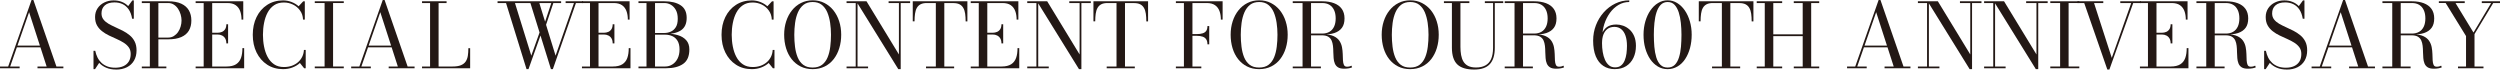 <?xml version="1.0" encoding="UTF-8"?><svg id="_レイヤー_2" xmlns="http://www.w3.org/2000/svg" viewBox="0 0 560.09 15.58"><defs><style>.cls-1{fill:#231815;}</style></defs><g id="_レイヤー_2-2"><g><path class="cls-1" d="M7.48,0l5.16,14.9h1.56v.39h-5.8v-.39h2.05L6.52,2.73,2.28,14.9h2.12v.39H0v-.39H1.83L7.07,0h.41ZM3.7,10.6v-.39h6.48v.39H3.7Z"/><path class="cls-1" d="M26.02,15.58c-.86,0-1.6-.14-2.23-.41-.63-.27-1.15-.63-1.57-1.09l-.93,1.41h-.34v-4.11h.39c.11,.55,.28,1.05,.51,1.51s.54,.86,.9,1.2c.37,.34,.81,.6,1.32,.8,.51,.19,1.1,.28,1.76,.28,.71,0,1.32-.12,1.84-.36,.52-.24,.91-.59,1.19-1.04s.42-1.02,.42-1.68c0-.59-.14-1.08-.43-1.48-.29-.4-.67-.75-1.15-1.05-.48-.3-1-.57-1.56-.82s-1.13-.51-1.7-.78-1.09-.59-1.56-.96c-.47-.36-.86-.8-1.15-1.32-.29-.52-.43-1.14-.43-1.88s.19-1.38,.56-1.94,.87-.99,1.5-1.3,1.32-.47,2.09-.47c.66,0,1.27,.1,1.82,.32,.55,.21,1.03,.53,1.45,.95l.93-1.27h.33V4.2h-.38c-.13-.83-.39-1.52-.75-2.06-.37-.54-.83-.95-1.37-1.21-.54-.26-1.15-.39-1.83-.39-.95,0-1.67,.22-2.17,.67s-.74,1.04-.74,1.79c0,.53,.14,.98,.43,1.35,.28,.37,.66,.69,1.12,.96,.47,.27,.98,.53,1.54,.78,.56,.25,1.12,.51,1.68,.8,.56,.29,1.07,.62,1.54,1.01s.84,.85,1.12,1.4c.28,.55,.42,1.22,.42,2,0,.87-.19,1.62-.56,2.27-.37,.64-.9,1.14-1.59,1.49-.69,.35-1.5,.53-2.44,.53Z"/><path class="cls-1" d="M37.67,.29c1.2,0,2.18,.18,2.95,.54,.77,.36,1.33,.86,1.7,1.5s.55,1.4,.55,2.27-.18,1.61-.55,2.25c-.37,.63-.93,1.11-1.7,1.45-.77,.34-1.75,.51-2.95,.51h-2.19v6.09h1.79v.39h-5.5v-.39h1.8V.68h-1.8V.29h5.9Zm-2.19,8.13h2.19c.47,0,.9-.11,1.27-.34s.69-.53,.95-.9c.26-.37,.45-.79,.58-1.24,.13-.45,.2-.9,.2-1.34s-.07-.9-.2-1.36c-.13-.46-.33-.88-.58-1.27-.26-.39-.57-.7-.95-.94s-.8-.35-1.27-.35h-2.19v7.74Z"/><path class="cls-1" d="M43.83,15.29v-.39h1.8V.68h-1.8V.29h10.67V4.39h-.39c0-.71-.1-1.35-.31-1.91s-.54-1-1-1.32c-.46-.32-1.08-.48-1.86-.48h-3.4V14.9h3.19c.91,0,1.63-.17,2.15-.5,.52-.33,.89-.81,1.11-1.42,.22-.61,.32-1.34,.32-2.19h.39v4.5h-10.87Zm6.88-5.57c0-.45-.09-.82-.26-1.11-.17-.29-.41-.51-.71-.66s-.63-.22-1.02-.22h-1.67v-.39h1.67c.38,0,.72-.07,1.02-.2s.53-.34,.71-.62c.17-.28,.26-.64,.26-1.09h.39v4.29h-.39Z"/><path class="cls-1" d="M63.42,15.49c-1.35,0-2.54-.33-3.56-1-1.02-.66-1.81-1.58-2.38-2.73-.57-1.16-.85-2.48-.85-3.97s.28-2.81,.85-3.97c.57-1.16,1.36-2.07,2.38-2.73,1.02-.66,2.21-1,3.56-1,.66,0,1.29,.12,1.89,.35s1.13,.55,1.59,.96l1.04-1.11h.35V4.39h-.4c-.03-.78-.25-1.46-.67-2.03-.41-.57-.93-1.02-1.57-1.33-.64-.31-1.32-.47-2.04-.47-.87,0-1.6,.2-2.2,.61-.6,.41-1.08,.95-1.45,1.64-.37,.69-.63,1.46-.8,2.33-.17,.86-.25,1.75-.25,2.65s.08,1.79,.25,2.65c.17,.86,.43,1.64,.8,2.33,.37,.69,.85,1.23,1.45,1.64,.6,.41,1.33,.61,2.2,.61,.66,0,1.26-.1,1.79-.29,.54-.2,1-.47,1.4-.82,.39-.35,.7-.76,.92-1.22s.34-.96,.37-1.5h.4v4.1h-.35l-.95-1.18c-.46,.43-1.01,.76-1.67,1.01-.65,.25-1.35,.37-2.11,.37Z"/><path class="cls-1" d="M70.52,15.29v-.39h2.2V.68h-2.2V.29h6.5v.39h-2.4V14.9h2.4v.39h-6.5Z"/><path class="cls-1" d="M86.16,0l5.16,14.9h1.56v.39h-5.8v-.39h2.05l-3.93-12.17-4.24,12.17h2.12v.39h-4.4v-.39h1.83L85.75,0h.41Zm-3.78,10.6v-.39h6.48v.39h-6.48Z"/><path class="cls-1" d="M94.55,15.29v-.39h1.8V.68h-1.8V.29h5.5v.39h-1.79V14.9h3.09c.79,0,1.42-.09,1.89-.28,.47-.19,.83-.46,1.08-.82,.24-.36,.41-.79,.49-1.29,.08-.51,.12-1.08,.12-1.71h.4v4.5h-10.77Z"/><path class="cls-1" d="M117.96,15.49L113.37,.68h-1.9V.29h14.24v.39h-4.88l3.64,11.79,4.12-11.79h-1.87V.29h3.91v.39h-1.6l-5.17,14.81h-.43L118.83,.68h-3.46l3.66,11.79,2.06-5.78,.21,.68-2.9,8.12h-.43Zm4.28-9.65l-.34-.31,1.69-5.08,.42,.11-1.77,5.28Z"/><path class="cls-1" d="M130.38,15.29v-.39h1.8V.68h-1.8V.29h10.67V4.39h-.39c0-.71-.1-1.35-.31-1.91s-.54-1-1-1.32c-.46-.32-1.08-.48-1.86-.48h-3.4V14.9h3.19c.91,0,1.63-.17,2.15-.5,.52-.33,.89-.81,1.11-1.42,.22-.61,.32-1.34,.32-2.19h.39v4.5h-10.87Zm6.88-5.57c0-.45-.09-.82-.26-1.11-.17-.29-.41-.51-.71-.66s-.63-.22-1.02-.22h-1.67v-.39h1.67c.38,0,.72-.07,1.02-.2s.53-.34,.71-.62c.17-.28,.26-.64,.26-1.09h.39v4.29h-.39Z"/><path class="cls-1" d="M146.64,7.65v-.26h2.2c.51,0,.99-.1,1.45-.31,.46-.2,.83-.54,1.12-1s.43-1.09,.43-1.88-.14-1.45-.43-1.97-.67-.91-1.12-1.17c-.46-.26-.94-.38-1.45-.38h-5.8V.29h5.8c1.51,0,2.72,.29,3.63,.88s1.37,1.52,1.37,2.83-.43,2.23-1.29,2.8c-.86,.57-2.1,.85-3.71,.85h-2.2Zm-3.6,7.64v-.39h6c.57,0,1.1-.15,1.59-.46,.49-.3,.88-.74,1.17-1.31,.29-.57,.44-1.25,.44-2.05s-.15-1.43-.44-1.92c-.29-.48-.68-.84-1.17-1.06-.49-.22-1.02-.33-1.59-.33h-2.4v-.25h2.61c.94,0,1.8,.12,2.59,.35,.79,.23,1.42,.61,1.89,1.13,.47,.52,.71,1.21,.71,2.08,0,1.5-.46,2.58-1.39,3.23s-2.19,.98-3.8,.98h-6.21Zm1.8-.15V.44h1.91V15.14h-1.91Z"/><path class="cls-1" d="M168.44,15.49c-1.35,0-2.54-.33-3.56-1-1.02-.66-1.81-1.58-2.38-2.73-.57-1.16-.85-2.48-.85-3.97s.28-2.81,.85-3.97c.57-1.16,1.36-2.07,2.38-2.73,1.02-.66,2.21-1,3.56-1,.66,0,1.29,.12,1.89,.35s1.13,.55,1.59,.96l1.04-1.11h.35V4.39h-.4c-.03-.78-.25-1.46-.67-2.03-.41-.57-.93-1.02-1.57-1.33-.64-.31-1.32-.47-2.04-.47-.87,0-1.6,.2-2.2,.61-.6,.41-1.08,.95-1.45,1.64-.37,.69-.63,1.46-.8,2.33-.17,.86-.25,1.75-.25,2.65s.08,1.79,.25,2.65c.17,.86,.43,1.64,.8,2.33,.37,.69,.85,1.23,1.45,1.64,.6,.41,1.33,.61,2.2,.61,.66,0,1.26-.1,1.79-.29,.54-.2,1-.47,1.4-.82,.39-.35,.7-.76,.92-1.22s.34-.96,.37-1.5h.4v4.1h-.35l-.95-1.18c-.46,.43-1.01,.76-1.67,1.01-.65,.25-1.35,.37-2.11,.37Z"/><path class="cls-1" d="M182.07,15.49c-1.02,0-1.92-.2-2.71-.6s-1.46-.95-2.01-1.65-.97-1.53-1.25-2.46c-.28-.93-.42-1.93-.42-3s.15-2.06,.45-3c.3-.93,.73-1.75,1.3-2.46,.56-.71,1.24-1.26,2.02-1.65,.79-.4,1.66-.6,2.63-.6s1.84,.2,2.62,.6,1.46,.95,2.02,1.65c.56,.71,1,1.53,1.29,2.46,.3,.93,.45,1.93,.45,3s-.14,2.06-.43,3c-.28,.93-.7,1.75-1.25,2.46-.55,.71-1.22,1.26-2.01,1.65s-1.69,.6-2.71,.6Zm0-.36c.87,0,1.57-.21,2.11-.62,.54-.42,.95-.98,1.24-1.68,.29-.7,.48-1.49,.59-2.37,.11-.87,.16-1.76,.16-2.67s-.06-1.8-.19-2.67-.34-1.66-.64-2.37c-.3-.7-.72-1.26-1.25-1.68s-1.21-.62-2.03-.62-1.5,.21-2.03,.62c-.53,.42-.95,.98-1.26,1.68-.3,.7-.52,1.49-.64,2.37s-.18,1.76-.18,2.67,.05,1.8,.16,2.67c.11,.87,.3,1.66,.59,2.37,.29,.7,.7,1.26,1.24,1.68,.54,.42,1.25,.62,2.12,.62Z"/><path class="cls-1" d="M192.12,.29V14.9h2.36v.39h-4.82v-.39h2.05V.68h-2.05V.29h2.46Zm11.78,0v.39h-2.11V15.49h-.54L191.83,.29h2.3l7.26,11.91V.68h-2.31V.29h4.82Z"/><path class="cls-1" d="M207.46,15.29v-.39h2.2V.68h-2c-.59,0-1.06,.09-1.42,.28-.36,.19-.64,.46-.84,.82-.2,.36-.33,.79-.4,1.29s-.11,1.08-.11,1.71h-.4V.29h12.24V4.79h-.39c0-.63-.04-1.2-.11-1.71-.07-.51-.21-.94-.41-1.29-.2-.36-.48-.63-.84-.82-.36-.19-.84-.28-1.42-.28h-2V14.9h2.2v.39h-6.3Z"/><path class="cls-1" d="M217.48,15.29v-.39h1.8V.68h-1.8V.29h10.67V4.39h-.39c0-.71-.1-1.35-.31-1.91s-.54-1-1-1.32c-.46-.32-1.08-.48-1.86-.48h-3.4V14.9h3.19c.91,0,1.63-.17,2.15-.5,.52-.33,.89-.81,1.11-1.42,.22-.61,.32-1.34,.32-2.19h.39v4.5h-10.87Zm6.88-5.57c0-.45-.09-.82-.26-1.11-.17-.29-.41-.51-.71-.66s-.63-.22-1.02-.22h-1.67v-.39h1.67c.38,0,.72-.07,1.02-.2s.53-.34,.71-.62c.17-.28,.26-.64,.26-1.09h.39v4.29h-.39Z"/><path class="cls-1" d="M232.6,.29V14.9h2.36v.39h-4.82v-.39h2.05V.68h-2.05V.29h2.46Zm11.78,0v.39h-2.11V15.49h-.54L232.31,.29h2.3l7.26,11.91V.68h-2.31V.29h4.82Z"/><path class="cls-1" d="M247.94,15.29v-.39h2.2V.68h-2c-.59,0-1.06,.09-1.42,.28-.36,.19-.64,.46-.84,.82-.2,.36-.33,.79-.4,1.29s-.11,1.08-.11,1.71h-.4V.29h12.24V4.79h-.39c0-.63-.04-1.2-.11-1.71-.07-.51-.21-.94-.41-1.29-.2-.36-.48-.63-.84-.82-.36-.19-.84-.28-1.42-.28h-2V14.9h2.2v.39h-6.3Z"/><path class="cls-1" d="M273.91,.29V4.39h-.39c0-.71-.1-1.35-.31-1.91-.21-.56-.54-1-1-1.32-.46-.32-1.08-.48-1.87-.48h-3.19V14.9h1.99v.39h-5.7v-.39h1.8V.68h-1.8V.29h10.47Zm-3.4,9.64c0-.45-.08-.81-.26-1.09-.17-.28-.43-.49-.79-.62-.36-.13-.83-.2-1.41-.2h-1.31v-.38h1.31c.58,0,1.05-.06,1.41-.18,.36-.12,.62-.3,.79-.56,.17-.26,.26-.61,.26-1.06h.4v4.09h-.4Z"/><path class="cls-1" d="M282.1,15.49c-1.02,0-1.92-.2-2.71-.6s-1.46-.95-2.01-1.65-.97-1.53-1.25-2.46c-.28-.93-.42-1.93-.42-3s.15-2.06,.45-3c.3-.93,.73-1.75,1.3-2.46,.56-.71,1.24-1.26,2.02-1.65,.79-.4,1.66-.6,2.63-.6s1.84,.2,2.62,.6,1.46,.95,2.02,1.65c.56,.71,1,1.53,1.29,2.46,.3,.93,.45,1.93,.45,3s-.14,2.06-.43,3c-.28,.93-.7,1.75-1.25,2.46-.55,.71-1.22,1.26-2.01,1.65s-1.69,.6-2.71,.6Zm0-.36c.87,0,1.57-.21,2.11-.62,.54-.42,.95-.98,1.24-1.68,.29-.7,.48-1.49,.59-2.37,.11-.87,.16-1.76,.16-2.67s-.06-1.8-.19-2.67-.34-1.66-.64-2.37c-.3-.7-.72-1.26-1.25-1.68s-1.21-.62-2.03-.62-1.5,.21-2.03,.62c-.53,.42-.95,.98-1.26,1.68-.3,.7-.52,1.49-.64,2.37s-.18,1.76-.18,2.67,.05,1.8,.16,2.67c.11,.87,.3,1.66,.59,2.37,.29,.7,.7,1.26,1.24,1.68,.54,.42,1.25,.62,2.12,.62Z"/><path class="cls-1" d="M293.22,7.75v-.23h3c.64,0,1.18-.13,1.63-.4,.45-.26,.79-.65,1.03-1.15,.24-.51,.36-1.12,.36-1.85s-.12-1.35-.36-1.86c-.24-.51-.58-.91-1.03-1.18-.45-.27-.99-.4-1.63-.4h-6.6V.29h6.6c1.01,0,1.89,.14,2.64,.42,.75,.28,1.33,.7,1.74,1.27,.41,.57,.62,1.28,.62,2.15s-.19,1.57-.58,2.1c-.39,.53-.95,.92-1.69,1.17-.74,.24-1.65,.36-2.73,.36h-3Zm-3.6,7.54v-.39h6.31v.39h-6.31Zm2.2-.21V.56h1.9V15.08h-1.9Zm9.3,.31c-.58,0-1.03-.1-1.36-.31s-.56-.49-.71-.85c-.15-.36-.24-.76-.27-1.2-.04-.44-.06-.9-.07-1.38,0-.47-.03-.93-.08-1.38-.05-.44-.15-.84-.31-1.2-.16-.36-.42-.64-.76-.85-.35-.21-.83-.31-1.45-.31h-2.9v-.21h3.3c.95,0,1.71,.13,2.28,.4,.56,.26,.99,.61,1.28,1.04,.29,.43,.48,.9,.58,1.41,.1,.51,.15,1.03,.17,1.55,0,.52,.03,.99,.05,1.42,.02,.43,.1,.77,.22,1.03,.12,.26,.35,.39,.68,.39,.21,0,.39-.02,.56-.06,.17-.04,.32-.1,.45-.17l.14,.37c-.16,.09-.4,.16-.72,.22-.32,.06-.68,.09-1.08,.09Z"/><path class="cls-1" d="M315.94,15.49c-1.02,0-1.92-.2-2.71-.6s-1.46-.95-2.01-1.65-.97-1.53-1.25-2.46c-.28-.93-.42-1.93-.42-3s.15-2.06,.45-3c.3-.93,.73-1.75,1.3-2.46,.56-.71,1.24-1.26,2.02-1.65,.79-.4,1.66-.6,2.63-.6s1.84,.2,2.62,.6,1.46,.95,2.02,1.65c.56,.71,1,1.53,1.29,2.46,.3,.93,.45,1.93,.45,3s-.14,2.06-.43,3c-.28,.93-.7,1.75-1.25,2.46-.55,.71-1.22,1.26-2.01,1.65s-1.69,.6-2.71,.6Zm0-.36c.87,0,1.57-.21,2.11-.62,.54-.42,.95-.98,1.24-1.68,.29-.7,.48-1.49,.59-2.37,.11-.87,.16-1.76,.16-2.67s-.06-1.8-.19-2.67-.34-1.66-.64-2.37c-.3-.7-.72-1.26-1.25-1.68s-1.21-.62-2.03-.62-1.5,.21-2.03,.62c-.53,.42-.95,.98-1.26,1.68-.3,.7-.52,1.49-.64,2.37s-.18,1.76-.18,2.67,.05,1.8,.16,2.67c.11,.87,.3,1.66,.59,2.37,.29,.7,.7,1.26,1.24,1.68,.54,.42,1.25,.62,2.12,.62Z"/><path class="cls-1" d="M336.78,.29v.39h-1.89V10.69c0,1.65-.37,2.87-1.12,3.68s-1.91,1.21-3.49,1.21c-1.73,0-2.99-.38-3.79-1.15-.8-.77-1.21-2.01-1.21-3.74V.68h-1.79V.29h5.7v.39h-2V10.49c0,.66,.05,1.27,.15,1.83s.27,1.05,.52,1.47c.25,.42,.6,.74,1.06,.98,.46,.23,1.04,.35,1.76,.35,.83,0,1.52-.15,2.09-.46s1-.78,1.29-1.43c.29-.65,.44-1.5,.44-2.54V.68h-1.84V.29h4.11Z"/><path class="cls-1" d="M340.71,7.75v-.23h3c.64,0,1.18-.13,1.63-.4,.45-.26,.79-.65,1.03-1.15,.24-.51,.36-1.12,.36-1.85s-.12-1.35-.36-1.86c-.24-.51-.58-.91-1.03-1.18-.45-.27-.99-.4-1.63-.4h-6.6V.29h6.6c1.01,0,1.89,.14,2.64,.42,.75,.28,1.33,.7,1.74,1.27,.41,.57,.62,1.28,.62,2.15s-.19,1.57-.58,2.1c-.39,.53-.95,.92-1.69,1.17-.74,.24-1.65,.36-2.73,.36h-3Zm-3.6,7.54v-.39h6.31v.39h-6.31Zm2.2-.21V.56h1.9V15.08h-1.9Zm9.3,.31c-.58,0-1.03-.1-1.36-.31s-.56-.49-.71-.85c-.15-.36-.24-.76-.27-1.2-.04-.44-.06-.9-.07-1.38,0-.47-.03-.93-.08-1.38-.05-.44-.15-.84-.31-1.2-.16-.36-.42-.64-.76-.85-.35-.21-.83-.31-1.45-.31h-2.9v-.21h3.3c.95,0,1.71,.13,2.28,.4,.56,.26,.99,.61,1.28,1.04,.29,.43,.48,.9,.58,1.41,.1,.51,.15,1.03,.17,1.55,0,.52,.03,.99,.05,1.42,.02,.43,.1,.77,.22,1.03,.12,.26,.35,.39,.68,.39,.21,0,.39-.02,.56-.06,.17-.04,.32-.1,.45-.17l.14,.37c-.16,.09-.4,.16-.72,.22-.32,.06-.68,.09-1.08,.09Z"/><path class="cls-1" d="M361.8,15.49c-1.01,0-1.88-.24-2.6-.73-.73-.48-1.29-1.2-1.69-2.15-.39-.95-.59-2.12-.59-3.53,0-1.21,.21-2.36,.63-3.44s1-2.04,1.75-2.88,1.61-1.49,2.58-1.96,2.02-.72,3.13-.72V.45c-.87,0-1.67,.22-2.4,.65-.74,.44-1.38,1.03-1.92,1.77-.54,.75-.97,1.59-1.27,2.53s-.45,1.91-.45,2.92l-.06,1.35c0,.67,.05,1.33,.16,1.98,.1,.64,.27,1.22,.5,1.74,.23,.52,.53,.93,.9,1.24,.37,.31,.83,.46,1.38,.46s.99-.14,1.34-.43c.35-.28,.61-.66,.8-1.12,.19-.47,.32-.98,.4-1.55,.07-.57,.11-1.14,.11-1.71,0-.89-.11-1.66-.33-2.29-.22-.64-.54-1.12-.96-1.46-.42-.34-.93-.51-1.52-.51s-1.14,.15-1.55,.46c-.41,.31-.72,.73-.93,1.28-.2,.55-.3,1.19-.3,1.92h-.34c0-.78,.12-1.49,.34-2.12,.23-.63,.61-1.14,1.12-1.51,.52-.37,1.22-.56,2.09-.56,.51,0,1.02,.09,1.53,.27,.51,.18,.99,.47,1.42,.85s.78,.88,1.04,1.48,.4,1.34,.4,2.19c0,1-.19,1.89-.56,2.67-.37,.78-.91,1.4-1.61,1.85-.7,.45-1.56,.68-2.57,.68Z"/><path class="cls-1" d="M373.61,15.49c-.81,0-1.55-.2-2.21-.6-.66-.4-1.23-.95-1.71-1.65-.47-.71-.84-1.53-1.1-2.46-.26-.93-.38-1.93-.38-3s.14-2.06,.41-3c.27-.93,.65-1.75,1.14-2.46,.49-.71,1.06-1.26,1.72-1.65,.66-.4,1.37-.6,2.13-.6s1.48,.2,2.13,.6,1.23,.95,1.71,1.65c.49,.71,.87,1.53,1.14,2.46,.27,.93,.41,1.93,.41,3s-.13,2.06-.38,3c-.26,.93-.62,1.75-1.09,2.46s-1.04,1.26-1.71,1.65-1.4,.6-2.21,.6Zm0-.36c.67,0,1.21-.21,1.62-.62,.41-.42,.72-.98,.93-1.68,.22-.7,.36-1.49,.44-2.37,.07-.87,.11-1.76,.11-2.67s-.05-1.8-.14-2.67c-.09-.87-.25-1.66-.48-2.37-.23-.7-.54-1.26-.94-1.68s-.92-.62-1.54-.62-1.13,.21-1.54,.62-.72,.98-.95,1.68c-.23,.7-.38,1.49-.47,2.37s-.13,1.76-.13,2.67,.04,1.8,.11,2.67c.07,.87,.22,1.66,.43,2.37,.21,.7,.52,1.26,.93,1.68,.41,.42,.95,.62,1.62,.62Z"/><path class="cls-1" d="M383.56,15.29v-.39h2.2V.68h-2c-.59,0-1.06,.09-1.42,.28-.36,.19-.64,.46-.84,.82-.2,.36-.33,.79-.4,1.29s-.11,1.08-.11,1.71h-.4V.29h12.24V4.79h-.39c0-.63-.04-1.2-.11-1.71-.07-.51-.21-.94-.41-1.29-.2-.36-.48-.63-.84-.82-.36-.19-.84-.28-1.42-.28h-2V14.9h2.2v.39h-6.3Z"/><path class="cls-1" d="M407.57,.29v.39h-1.8V14.9h1.8v.39h-5.7v-.39h2v-6.81h-6.59v6.81h1.99v.39h-5.7v-.39h1.8V.68h-1.8V.29h5.7v.39h-1.99V7.69h6.59V.68h-2V.29h5.7Z"/><path class="cls-1" d="M421.29,0l5.16,14.9h1.56v.39h-5.8v-.39h2.05l-3.93-12.17-4.24,12.17h2.12v.39h-4.4v-.39h1.83l5.24-14.9h.41Zm-3.78,10.6v-.39h6.48v.39h-6.48Z"/><path class="cls-1" d="M432.14,.29V14.9h2.36v.39h-4.82v-.39h2.05V.68h-2.05V.29h2.46Zm11.78,0v.39h-2.11V15.49h-.54L431.85,.29h2.3l7.26,11.91V.68h-2.31V.29h4.82Z"/><path class="cls-1" d="M446.97,.29V14.9h2.36v.39h-4.82v-.39h2.05V.68h-2.05V.29h2.46Zm11.78,0v.39h-2.11V15.49h-.54L446.68,.29h2.3l7.26,11.91V.68h-2.31V.29h4.82Z"/><path class="cls-1" d="M459.34,15.29v-.39h2.2V.68h-2.2V.29h6.5v.39h-2.4V14.9h2.4v.39h-6.5Z"/><path class="cls-1" d="M479.65,.29v.39h-1.73l-5.34,14.9h-.46l-5.18-14.9h-1.53V.29h5.8v.39h-2.07l3.97,12.28,4.36-12.28h-2.45V.29h4.63Z"/><path class="cls-1" d="M479.42,15.29v-.39h1.8V.68h-1.8V.29h10.67V4.39h-.39c0-.71-.1-1.35-.31-1.91s-.54-1-1-1.32c-.46-.32-1.08-.48-1.86-.48h-3.4V14.9h3.19c.91,0,1.63-.17,2.15-.5,.52-.33,.89-.81,1.11-1.42,.22-.61,.32-1.34,.32-2.19h.39v4.5h-10.87Zm6.88-5.57c0-.45-.09-.82-.26-1.11-.17-.29-.41-.51-.71-.66s-.63-.22-1.02-.22h-1.67v-.39h1.67c.38,0,.72-.07,1.02-.2s.53-.34,.71-.62c.17-.28,.26-.64,.26-1.09h.39v4.29h-.39Z"/><path class="cls-1" d="M495.68,7.75v-.23h3c.64,0,1.18-.13,1.63-.4,.45-.26,.79-.65,1.03-1.15,.24-.51,.36-1.12,.36-1.85s-.12-1.35-.36-1.86c-.24-.51-.58-.91-1.03-1.18-.45-.27-.99-.4-1.63-.4h-6.6V.29h6.6c1.01,0,1.89,.14,2.64,.42,.75,.28,1.33,.7,1.74,1.27,.41,.57,.62,1.28,.62,2.15s-.19,1.57-.58,2.1c-.39,.53-.95,.92-1.69,1.17-.74,.24-1.65,.36-2.73,.36h-3Zm-3.6,7.54v-.39h6.31v.39h-6.31Zm2.2-.21V.56h1.9V15.08h-1.9Zm9.3,.31c-.58,0-1.03-.1-1.36-.31s-.56-.49-.71-.85c-.15-.36-.24-.76-.27-1.2-.04-.44-.06-.9-.07-1.38,0-.47-.03-.93-.08-1.38-.05-.44-.15-.84-.31-1.2-.16-.36-.42-.64-.76-.85-.35-.21-.83-.31-1.45-.31h-2.9v-.21h3.3c.95,0,1.71,.13,2.28,.4,.56,.26,.99,.61,1.28,1.04,.29,.43,.48,.9,.58,1.41,.1,.51,.15,1.03,.17,1.55,0,.52,.03,.99,.05,1.42,.02,.43,.1,.77,.22,1.03,.12,.26,.35,.39,.68,.39,.21,0,.39-.02,.56-.06,.17-.04,.32-.1,.45-.17l.14,.37c-.16,.09-.4,.16-.72,.22-.32,.06-.68,.09-1.08,.09Z"/><path class="cls-1" d="M512.32,15.58c-.86,0-1.6-.14-2.23-.41-.63-.27-1.15-.63-1.57-1.09l-.93,1.41h-.34v-4.11h.39c.11,.55,.28,1.05,.51,1.51s.54,.86,.9,1.2c.37,.34,.81,.6,1.32,.8,.51,.19,1.1,.28,1.76,.28,.71,0,1.32-.12,1.84-.36,.52-.24,.91-.59,1.19-1.04s.42-1.02,.42-1.68c0-.59-.14-1.08-.43-1.48-.29-.4-.67-.75-1.15-1.05-.48-.3-1-.57-1.56-.82s-1.13-.51-1.7-.78-1.09-.59-1.56-.96c-.47-.36-.86-.8-1.15-1.32-.29-.52-.43-1.14-.43-1.88s.19-1.38,.56-1.94,.87-.99,1.5-1.3,1.32-.47,2.09-.47c.66,0,1.27,.1,1.82,.32,.55,.21,1.03,.53,1.45,.95l.93-1.27h.33V4.2h-.38c-.13-.83-.39-1.52-.75-2.06-.37-.54-.83-.95-1.37-1.21-.54-.26-1.15-.39-1.83-.39-.95,0-1.67,.22-2.17,.67s-.74,1.04-.74,1.79c0,.53,.14,.98,.43,1.35,.28,.37,.66,.69,1.12,.96,.47,.27,.98,.53,1.54,.78,.56,.25,1.12,.51,1.68,.8,.56,.29,1.07,.62,1.54,1.01s.84,.85,1.12,1.4c.28,.55,.42,1.22,.42,2,0,.87-.19,1.62-.56,2.27-.37,.64-.9,1.14-1.59,1.49-.69,.35-1.5,.53-2.44,.53Z"/><path class="cls-1" d="M525.36,0l5.16,14.9h1.56v.39h-5.8v-.39h2.05l-3.93-12.17-4.24,12.17h2.12v.39h-4.4v-.39h1.83l5.24-14.9h.41Zm-3.78,10.6v-.39h6.48v.39h-6.48Z"/><path class="cls-1" d="M537.35,7.75v-.23h3c.64,0,1.18-.13,1.63-.4,.45-.26,.79-.65,1.03-1.15,.24-.51,.36-1.12,.36-1.85s-.12-1.35-.36-1.86c-.24-.51-.58-.91-1.03-1.18-.45-.27-.99-.4-1.63-.4h-6.6V.29h6.6c1.01,0,1.89,.14,2.64,.42,.75,.28,1.33,.7,1.74,1.27,.41,.57,.62,1.28,.62,2.15s-.19,1.57-.58,2.1c-.39,.53-.95,.92-1.69,1.17-.74,.24-1.65,.36-2.73,.36h-3Zm-3.6,7.54v-.39h6.31v.39h-6.31Zm2.2-.21V.56h1.9V15.08h-1.9Zm9.3,.31c-.58,0-1.03-.1-1.36-.31s-.56-.49-.71-.85c-.15-.36-.24-.76-.27-1.2-.04-.44-.06-.9-.07-1.38,0-.47-.03-.93-.08-1.38-.05-.44-.15-.84-.31-1.2-.16-.36-.42-.64-.76-.85-.35-.21-.83-.31-1.45-.31h-2.9v-.21h3.3c.95,0,1.71,.13,2.28,.4,.56,.26,.99,.61,1.28,1.04,.29,.43,.48,.9,.58,1.41,.1,.51,.15,1.03,.17,1.55,0,.52,.03,.99,.05,1.42,.02,.43,.1,.77,.22,1.03,.12,.26,.35,.39,.68,.39,.21,0,.39-.02,.56-.06,.17-.04,.32-.1,.45-.17l.14,.37c-.16,.09-.4,.16-.72,.22-.32,.06-.68,.09-1.08,.09Z"/><path class="cls-1" d="M550.68,15.29v-.39h1.8v-6.82l-4.56-7.4h-1.53V.29h5.8v.39h-2.07l4.03,6.61,3.96-6.61h-2.1V.29h4.08v.39h-1.52l-4.19,6.95v7.27h2.01v.39h-5.71Z"/></g></g></svg>